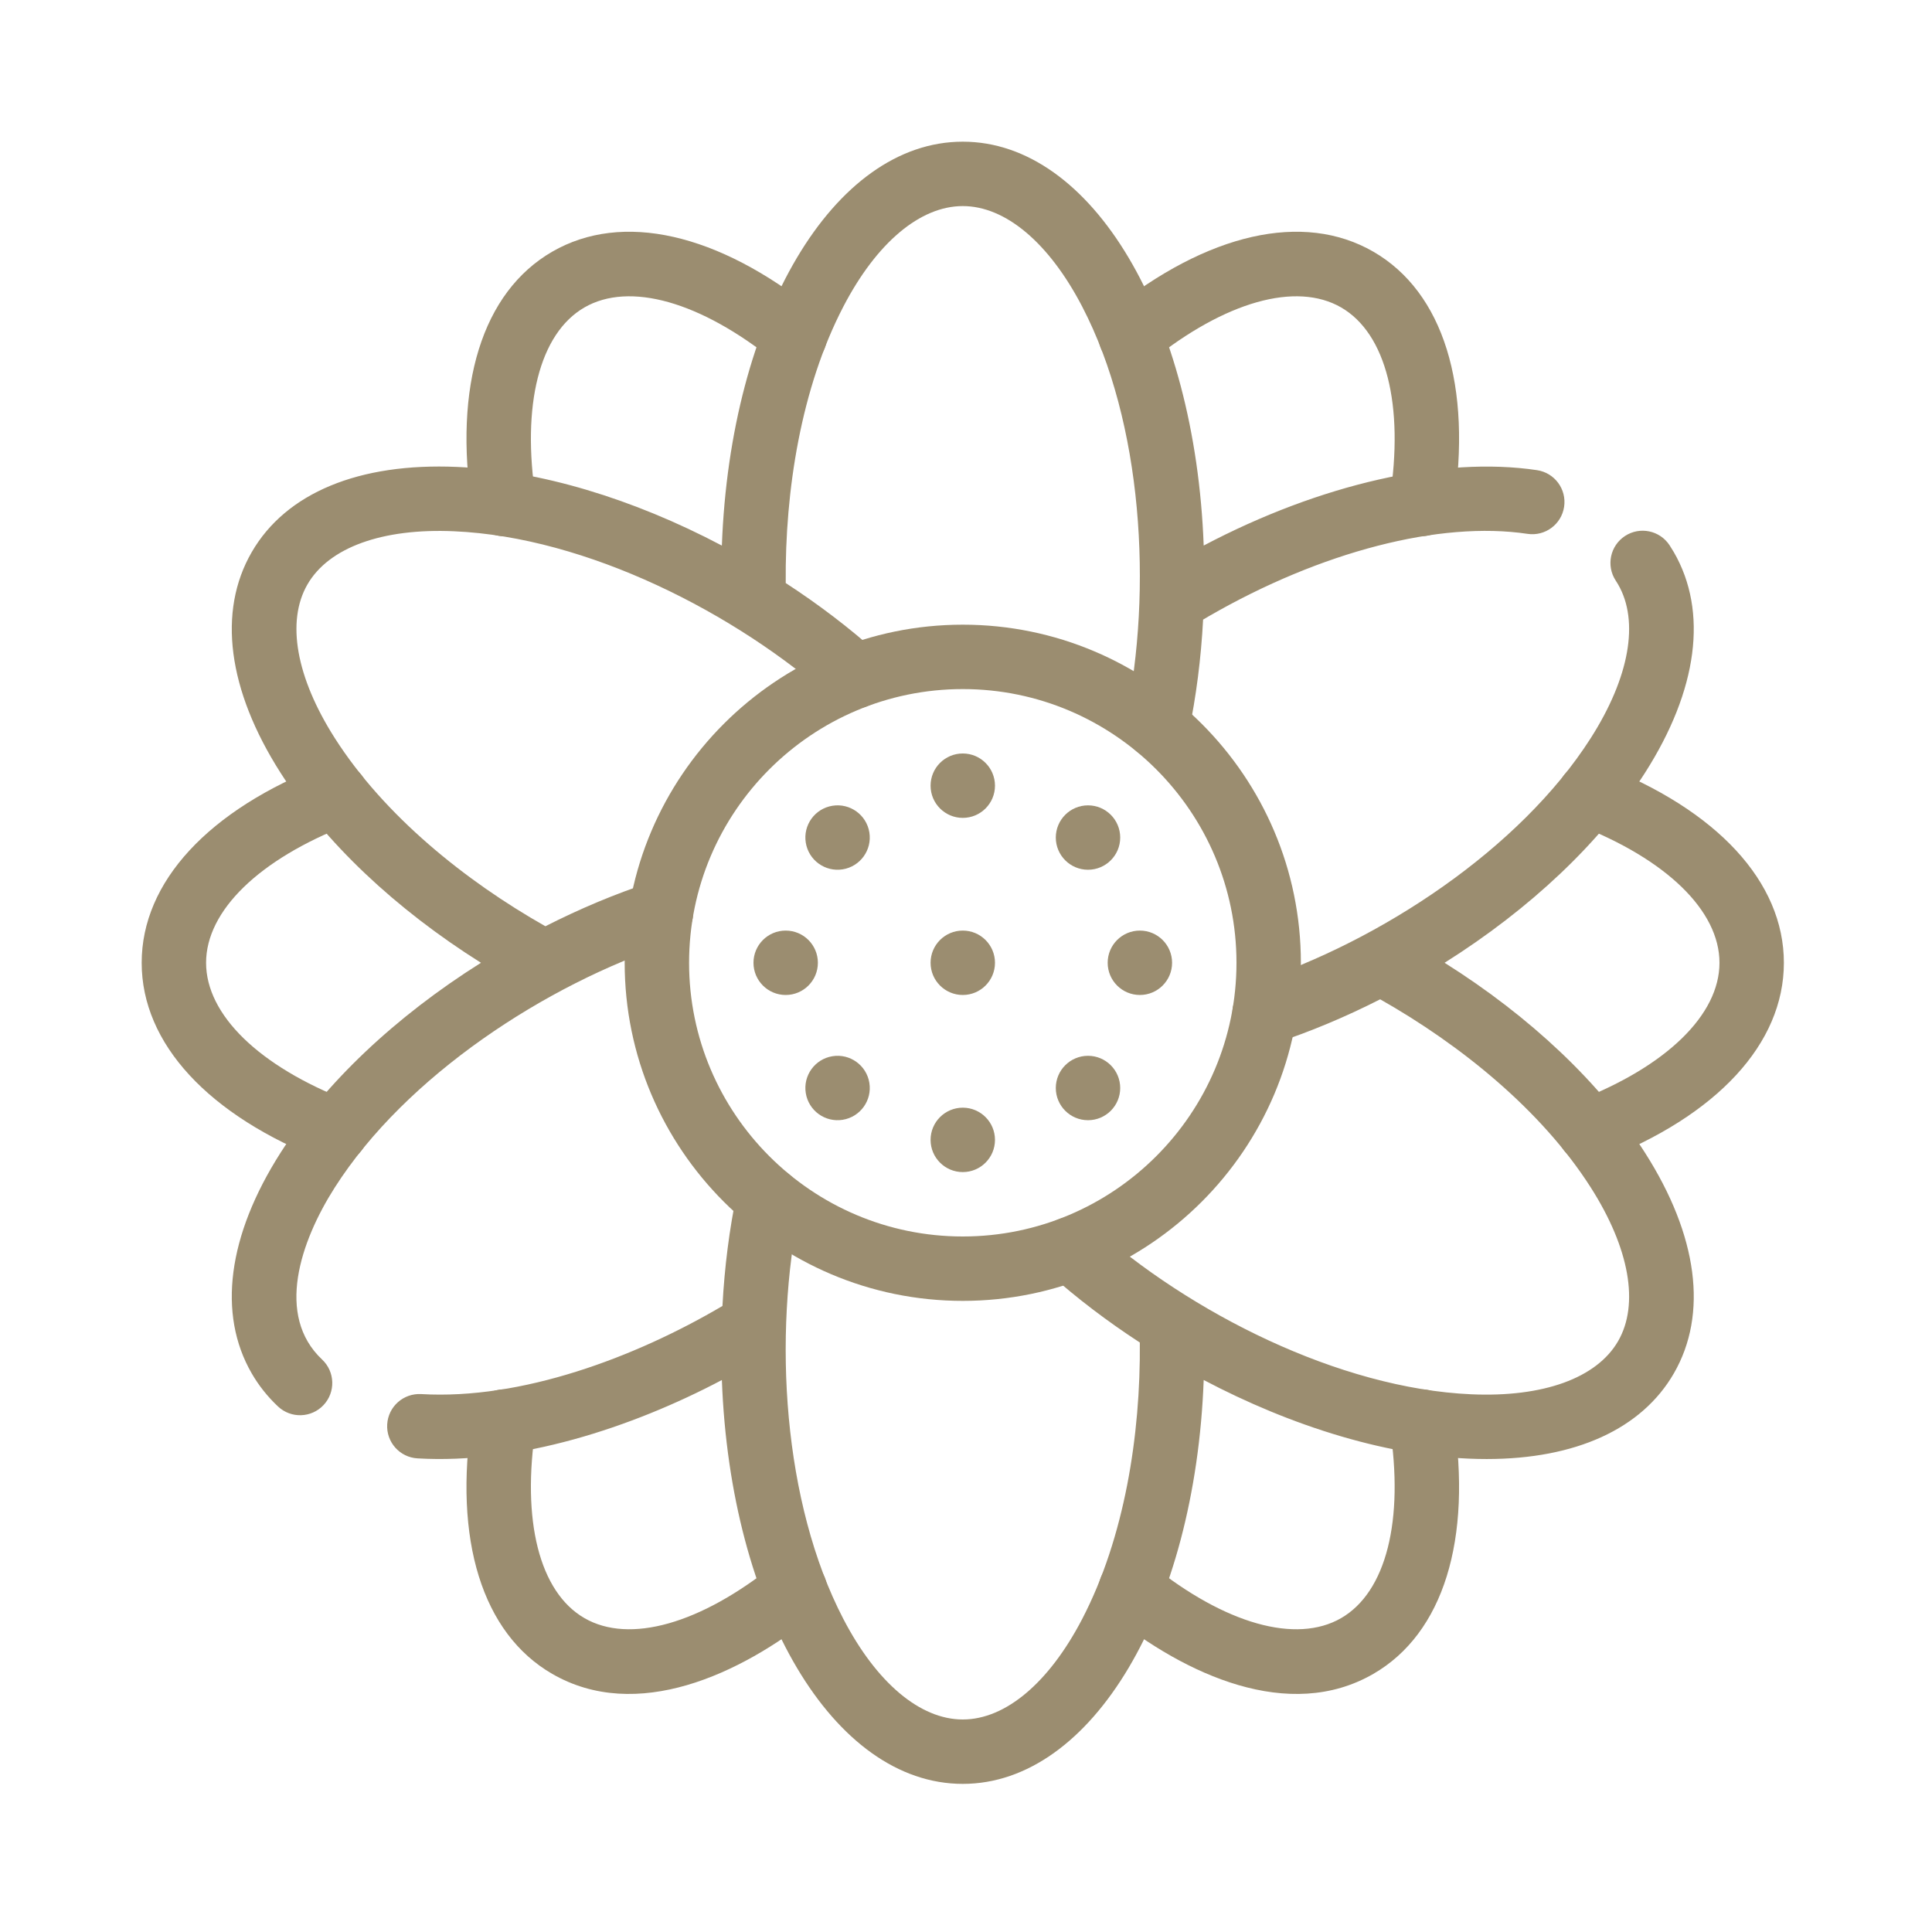 <?xml version="1.0" encoding="UTF-8" standalone="no"?>
<svg
   enable-background="new 0 0 510 510"
   viewBox="0 0 600 600"
   id="aster"
   version="1.1"
   width="600"
   height="600"
   xmlns="http://www.w3.org/2000/svg"
   xmlns:svg="http://www.w3.org/2000/svg">
  <defs
     id="defs13" />
  <g
     id="g13"
     style="fill:#9b8d70;fill-opacity:1"
     transform="translate(44,44)">
    <g
       id="g12"
       style="fill:#9b8d70;fill-opacity:1">
      <g
         id="g11"
         style="fill:#9b8d70;fill-opacity:1">
        <path
           fill="#da5461"
           d="m 114.064,122.412 c 5.457,-0.848 9.194,-5.958 8.348,-11.416 -4.531,-29.192 1.109,-51.442 15.09,-59.517 13.975,-8.073 36.059,-1.831 59.078,16.691 4.301,3.46 10.597,2.783 14.061,-1.521 3.462,-4.303 2.781,-10.598 -1.521,-14.06 -30.147,-24.259 -59.899,-30.975 -81.621,-18.428 -21.726,12.549 -30.783,41.672 -24.85,79.902 0.843,5.434 5.926,9.195 11.415,8.349 z M 382.502,34.161 c -21.72,-12.548 -51.471,-5.832 -81.621,18.428 -4.303,3.463 -4.983,9.758 -1.521,14.06 3.462,4.303 9.758,4.983 14.06,1.521 23.017,-18.522 45.105,-24.764 59.078,-16.691 13.98,8.074 19.621,30.324 15.09,59.517 -0.847,5.458 2.891,10.568 8.348,11.416 5.501,0.846 10.574,-2.925 11.416,-8.349 5.933,-38.23 -3.124,-67.353 -24.85,-79.902 z M 63.993,212.174 c 5.149,-1.995 7.707,-7.788 5.711,-12.938 -1.996,-5.151 -7.792,-7.706 -12.938,-5.711 C 20.69,207.506 0,229.912 0,255 c 0,25.088 20.69,47.494 56.767,61.475 5.188,2.01 10.956,-0.598 12.938,-5.711 1.996,-5.149 -0.562,-10.942 -5.711,-12.938 C 36.446,287.15 20,271.141 20,255 20,238.859 36.446,222.85 63.993,212.174 Z m 389.24,-18.649 c -5.147,-1.995 -10.942,0.56 -12.938,5.711 -1.996,5.149 0.561,10.942 5.711,12.938 C 473.554,222.85 490,238.859 490,255 c 0,16.141 -16.446,32.15 -43.993,42.826 -5.149,1.995 -7.707,7.788 -5.711,12.938 1.985,5.123 7.76,7.716 12.938,5.711 C 489.31,302.494 510,280.088 510,255 510,229.912 489.31,207.506 453.233,193.525 Z M 196.58,441.829 c -23.017,18.521 -45.104,24.764 -59.078,16.691 -13.981,-8.074 -19.621,-30.324 -15.09,-59.517 0.847,-5.458 -2.891,-10.568 -8.348,-11.416 -5.455,-0.84 -10.568,2.89 -11.416,8.349 -5.934,38.23 3.124,67.354 24.85,79.902 26.127,15.094 58.296,0.341 81.621,-18.428 4.303,-3.463 4.983,-9.758 1.521,-14.061 -3.461,-4.301 -9.757,-4.982 -14.06,-1.52 z m 199.355,-54.241 c -5.457,0.848 -9.194,5.958 -8.348,11.416 4.531,29.192 -1.109,51.442 -15.09,59.517 -13.976,8.073 -36.06,1.831 -59.078,-16.691 -4.302,-3.46 -10.597,-2.783 -14.06,1.521 -3.462,4.303 -2.781,10.598 1.521,14.061 23.33,18.773 55.491,33.522 81.621,18.428 21.725,-12.549 30.783,-41.672 24.85,-79.902 -0.846,-5.46 -5.961,-9.187 -11.416,-8.35 z"
           id="path1"
           style="fill:#9b8d70;fill-opacity:1" />
        <g
           id="g2"
           style="fill:#9b8d70;fill-opacity:1">
          <path
             fill="#283954"
             d="m 164.385,248.962 c 5.248,-1.721 8.107,-7.369 6.387,-12.617 -1.721,-5.248 -7.372,-8.112 -12.617,-6.387 -10.99,3.603 -21.969,8.2 -32.777,13.699 -25.036,-14.172 -50.113,-34.458 -65.399,-58.425 -12.026,-18.857 -15.124,-36.255 -8.498,-47.731 6.626,-11.477 23.238,-17.507 45.589,-16.508 41.103,1.812 87.426,25.296 117.855,52.502 4.115,3.681 10.438,3.33 14.12,-0.789 3.681,-4.116 3.327,-10.438 -0.79,-14.12 -8.629,-7.715 -18.096,-14.917 -28.239,-21.514 -0.256,-28.726 4.769,-60.608 17.893,-85.847 C 228.227,31.381 241.747,20 255,20 c 13.253,0 26.772,11.381 37.091,31.224 18.756,36.07 21.931,87.762 13.451,128.341 -1.13,5.406 2.336,10.704 7.742,11.834 5.414,1.133 10.706,-2.346 11.834,-7.742 2.37,-11.337 3.875,-23.144 4.518,-35.237 0.596,-0.351 1.194,-0.709 1.784,-1.049 34.802,-20.091 71.796,-29.652 98.957,-25.58 5.465,0.825 10.554,-2.944 11.373,-8.406 0.819,-5.462 -2.944,-10.554 -8.406,-11.373 -29.22,-4.382 -67.35,4.334 -103.526,23.411 C 327.172,54.357 295.264,0 255,0 214.733,0 182.824,54.363 180.182,125.433 152.411,110.769 123.523,102.139 97.95,101.01 c -30.482,-1.339 -53.151,8.062 -63.79,26.489 -10.639,18.427 -7.458,42.749 8.956,68.485 13.763,21.581 35.665,42.296 62.254,59.016 -26.587,16.719 -48.49,37.434 -62.253,59.015 -16.414,25.736 -19.595,50.059 -8.957,68.483 2.182,3.781 4.935,7.247 8.184,10.299 4.051,3.807 10.378,3.559 14.135,-0.44 3.782,-4.024 3.586,-10.352 -0.439,-14.135 -14.521,-13.648 -6.825,-36.574 3.94,-53.454 22.011,-34.51 65.441,-63.029 104.405,-75.806 z m 302.499,65.053 C 453.121,292.435 431.22,271.72 404.63,255 c 26.587,-16.719 48.49,-37.434 62.253,-59.015 16.414,-25.736 19.595,-50.059 8.951,-68.494 -0.403,-0.696 -0.839,-1.4 -1.332,-2.152 -3.025,-4.619 -9.227,-5.912 -13.845,-2.882 -4.619,3.027 -5.91,9.226 -2.882,13.845 0.259,0.395 0.511,0.797 0.743,1.198 6.626,11.477 3.528,28.874 -8.498,47.731 -22.011,34.51 -65.443,63.03 -104.406,75.807 -5.248,1.721 -8.107,7.369 -6.387,12.617 1.723,5.257 7.382,8.107 12.617,6.387 10.99,-3.602 21.969,-8.2 32.777,-13.698 24.998,14.146 50.102,34.441 65.399,58.425 12.026,18.857 15.124,36.255 8.498,47.731 -6.626,11.477 -23.245,17.491 -45.589,16.508 -41.103,-1.812 -87.426,-25.296 -117.855,-52.502 -4.114,-3.682 -10.439,-3.33 -14.12,0.789 -3.681,4.116 -3.327,10.439 0.79,14.12 8.629,7.715 18.096,14.917 28.239,21.514 0.254,28.768 -4.778,60.626 -17.893,85.847 C 281.772,478.619 268.253,490 255,490 c -13.253,0 -26.773,-11.381 -37.091,-31.224 -18.756,-36.07 -21.931,-87.762 -13.451,-128.341 1.13,-5.406 -2.336,-10.704 -7.742,-11.834 -5.411,-1.131 -10.704,2.337 -11.834,7.742 -2.37,11.337 -3.875,23.144 -4.518,35.236 -27.224,16.052 -62.519,29.187 -93.546,27.367 -5.526,-0.31 -10.246,3.882 -10.57,9.395 -0.325,5.514 3.882,10.246 9.395,10.57 31.529,1.865 66.426,-9.485 94.54,-24.327 C 182.83,455.646 214.737,510 255,510 c 40.267,0 72.176,-54.363 74.818,-125.433 26.449,13.966 58.122,24.548 87.891,24.548 27.638,-0.001 48.162,-9.348 58.131,-26.615 10.638,-18.427 7.458,-42.749 -8.956,-68.485 z"
             id="path2"
             style="fill:#9b8d70;fill-opacity:1" />
        </g>
        <path
           fill="#da5461"
           d="m 360,255 c 0,-57.898 -47.103,-105 -105,-105 -57.897,0 -105,47.102 -105,105 0,57.898 47.102,105 105,105 57.898,0 105,-47.103 105,-105 z m -105,85 c -46.869,0 -85,-38.131 -85,-85 0,-46.869 38.131,-85 85,-85 46.869,0 85,38.131 85,85 0,46.869 -38.131,85 -85,85 z"
           id="path3"
           style="fill:#9b8d70;fill-opacity:1" />
        <circle
           cx="255"
           cy="200"
           r="10"
           fill="#da5461"
           id="circle3"
           style="fill:#9b8d70;fill-opacity:1" />
        <circle
           cx="255"
           cy="255"
           r="10"
           fill="#da5461"
           id="circle4"
           style="fill:#9b8d70;fill-opacity:1" />
        <circle
           cx="216.109"
           cy="216.109"
           r="10"
           fill="#da5461"
           transform="rotate(-9.213,216.106,216.068)"
           id="circle5"
           style="fill:#9b8d70;fill-opacity:1" />
        <circle
           cx="200"
           cy="255"
           r="10"
           fill="#da5461"
           id="circle6"
           style="fill:#9b8d70;fill-opacity:1" />
        <circle
           cx="216.109"
           cy="293.89"
           r="10"
           fill="#da5461"
           transform="rotate(-9.213,216.112,293.84)"
           id="circle7"
           style="fill:#9b8d70;fill-opacity:1" />
        <circle
           cx="255"
           cy="310"
           r="10"
           fill="#da5461"
           id="circle8"
           style="fill:#9b8d70;fill-opacity:1" />
        <circle
           cx="293.89"
           cy="293.89"
           r="10"
           fill="#da5461"
           id="circle9"
           style="fill:#9b8d70;fill-opacity:1" />
        <circle
           cx="310"
           cy="255"
           r="10"
           fill="#da5461"
           id="circle10"
           style="fill:#9b8d70;fill-opacity:1" />
        <circle
           cx="293.89"
           cy="216.109"
           r="10"
           fill="#da5461"
           id="circle11"
           style="fill:#9b8d70;fill-opacity:1" />
      </g>
    </g>
  </g>
</svg>
